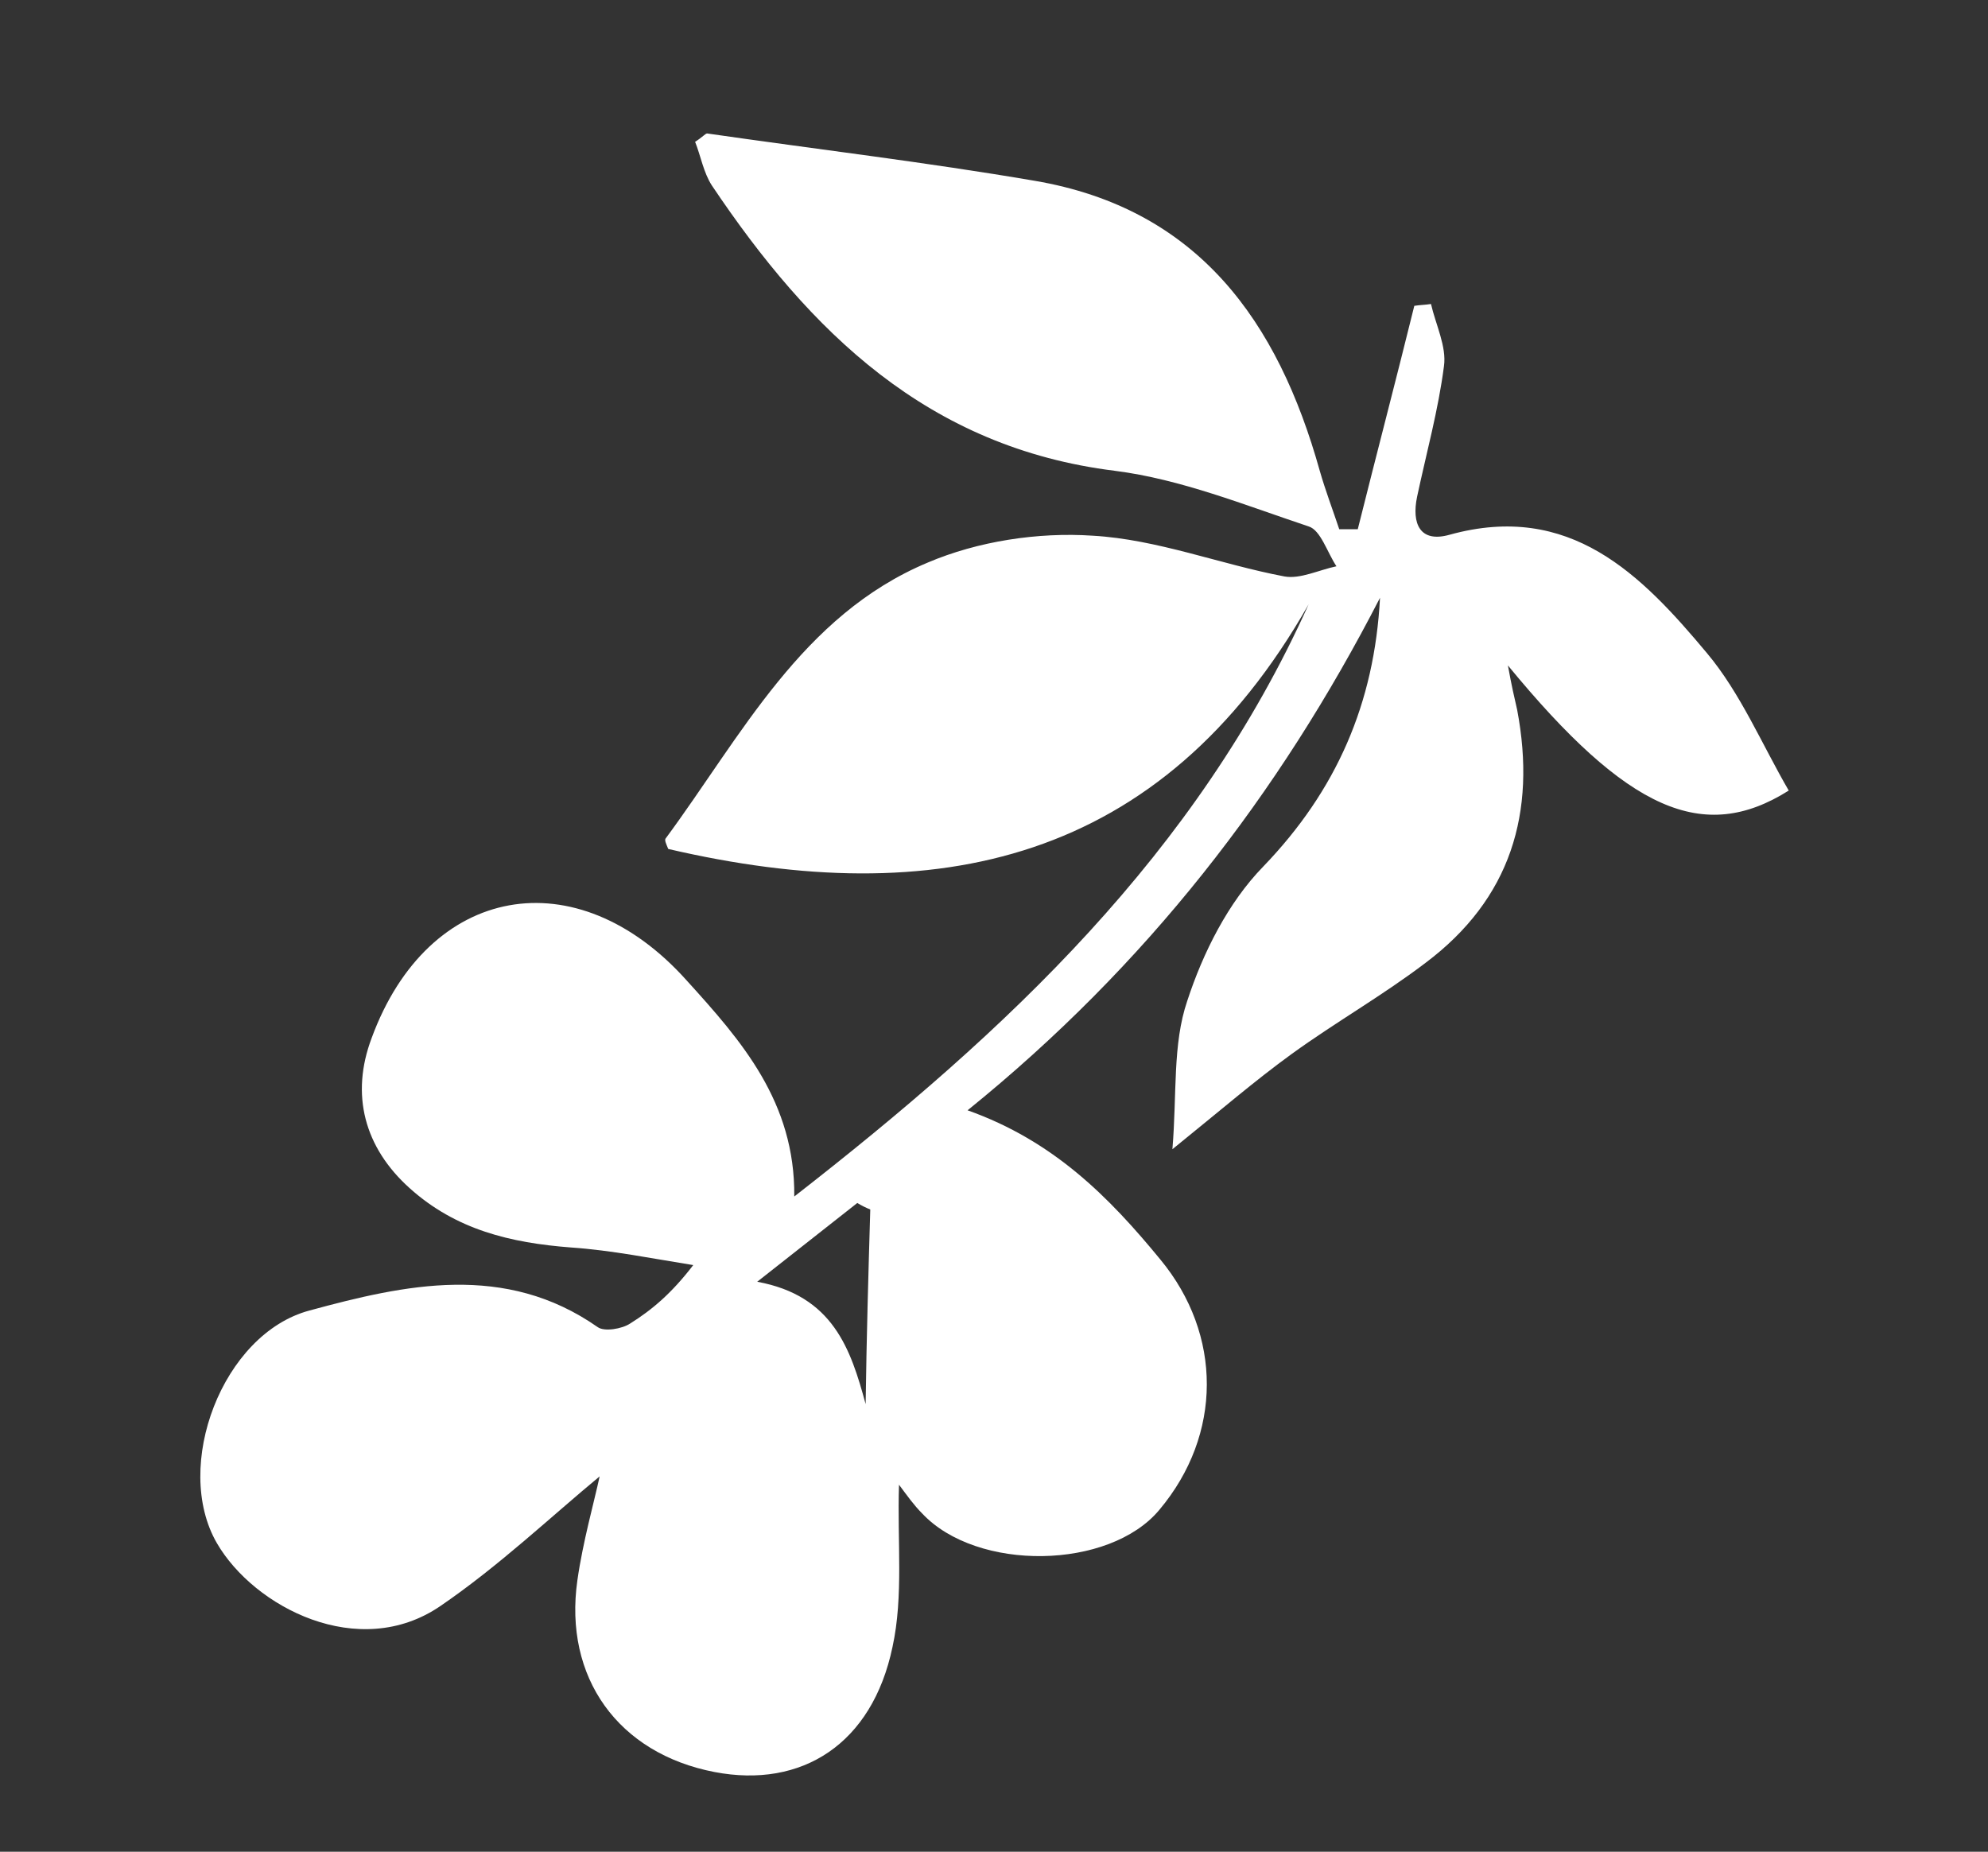 <?xml version="1.0" encoding="UTF-8"?>
<!-- Generator: Adobe Illustrator 25.4.1, SVG Export Plug-In . SVG Version: 6.00 Build 0)  -->
<svg version="1.1" id="Layer_1" xmlns="http://www.w3.org/2000/svg" xmlns:xlink="http://www.w3.org/1999/xlink" x="0px" y="0px" viewBox="0 0 214.5 199.8" style="enable-background:new 0 0 214.5 199.8;" xml:space="preserve">
<rect x="0" y="0" width="214.5" height="199.8" fill="#333333" stroke="none"/>
<style type="text/css">
	.st0{fill:#FFFFFF;}
</style>
<g>
	<path class="st0" d="M146.5,57.1c2-8,4.1-16,6.1-24.1c0.6-0.1,1.2-0.1,1.8-0.2c0.5,2.2,1.7,4.6,1.4,6.7c-0.6,4.7-1.9,9.4-2.9,14.1   c-0.6,2.9,0.3,5,3.5,4.1c13-3.6,20.7,4.3,27.8,12.8c3.6,4.3,5.9,9.8,8.8,14.8c-9.2,5.8-17.4,2.2-30.3-13.5c0.4,2.2,0.7,3.5,1,4.8   c2.1,11.1-0.7,20.4-9.9,27.3c-4.6,3.5-9.7,6.4-14.4,9.8c-4,2.9-7.7,6.1-12.9,10.3c0.5-6,0-11.3,1.6-16c1.7-5.2,4.4-10.6,8.2-14.5   c7.9-8.2,12-17.6,12.6-29c-10.9,21.2-25.2,39.7-44.5,55.3c9.3,3.3,15.3,9.4,20.8,16.1c6.7,8.1,6.7,18.9-0.1,27   c-5.4,6.5-19.7,6.7-25.6,0.4c-0.9-0.9-1.6-1.9-2.5-3.1c-0.2,6.1,0.5,12-0.7,17.5c-2.2,10.5-9.8,15.3-19.2,13.5   c-10.4-2-16.3-10.2-14.8-20.7c0.6-4.2,1.8-8.4,2.4-11.2c-5.2,4.3-10.9,9.7-17.2,14c-8.8,6-20.1,0.1-24.1-6.8   c-4.8-8.3,0.6-22.6,10-25.1c10.3-2.8,21.1-5.2,31.1,1.8c0.7,0.5,2.6,0.2,3.5-0.4c2.4-1.5,4.5-3.3,6.8-6.3   c-4.4-0.7-8.8-1.6-13.2-1.9c-6.5-0.5-12.4-1.9-17.4-6.4c-4.9-4.4-6.4-10.1-4.1-16.2c6.1-16.6,22.1-19.5,34-6.2   c5.9,6.5,11.7,13.1,11.6,23.3c23-17.9,43.4-37,55.5-63.9c-15.9,28-40.3,33.1-69.1,26.4c-0.2-0.5-0.4-0.9-0.3-1.1   c8.2-11.1,14.7-24.1,28.3-29.8c5.4-2.3,11.9-3.3,17.8-2.9c7,0.4,13.8,3.1,20.7,4.4c1.7,0.3,3.7-0.7,5.6-1.1c-1-1.5-1.7-3.9-3-4.3   c-6.9-2.3-13.8-5.1-20.9-6c-20.2-2.5-32.9-15-43.5-30.8c-0.9-1.4-1.2-3.2-1.8-4.7c0.8-0.5,1.1-0.9,1.3-0.9   c11.8,1.7,23.6,3.1,35.3,5.1c17.7,3,26.3,15.2,30.8,31.3c0.6,2.1,1.4,4.2,2.1,6.3C145,57.1,145.7,57.1,146.5,57.1z M93.9,130.5   c-0.5-0.2-0.9-0.4-1.4-0.7c-3.3,2.6-6.6,5.2-10.8,8.5c8.2,1.5,10.1,7.3,11.7,13.2C93.5,144.2,93.7,137.3,93.9,130.5z"/>
</g>
</svg>